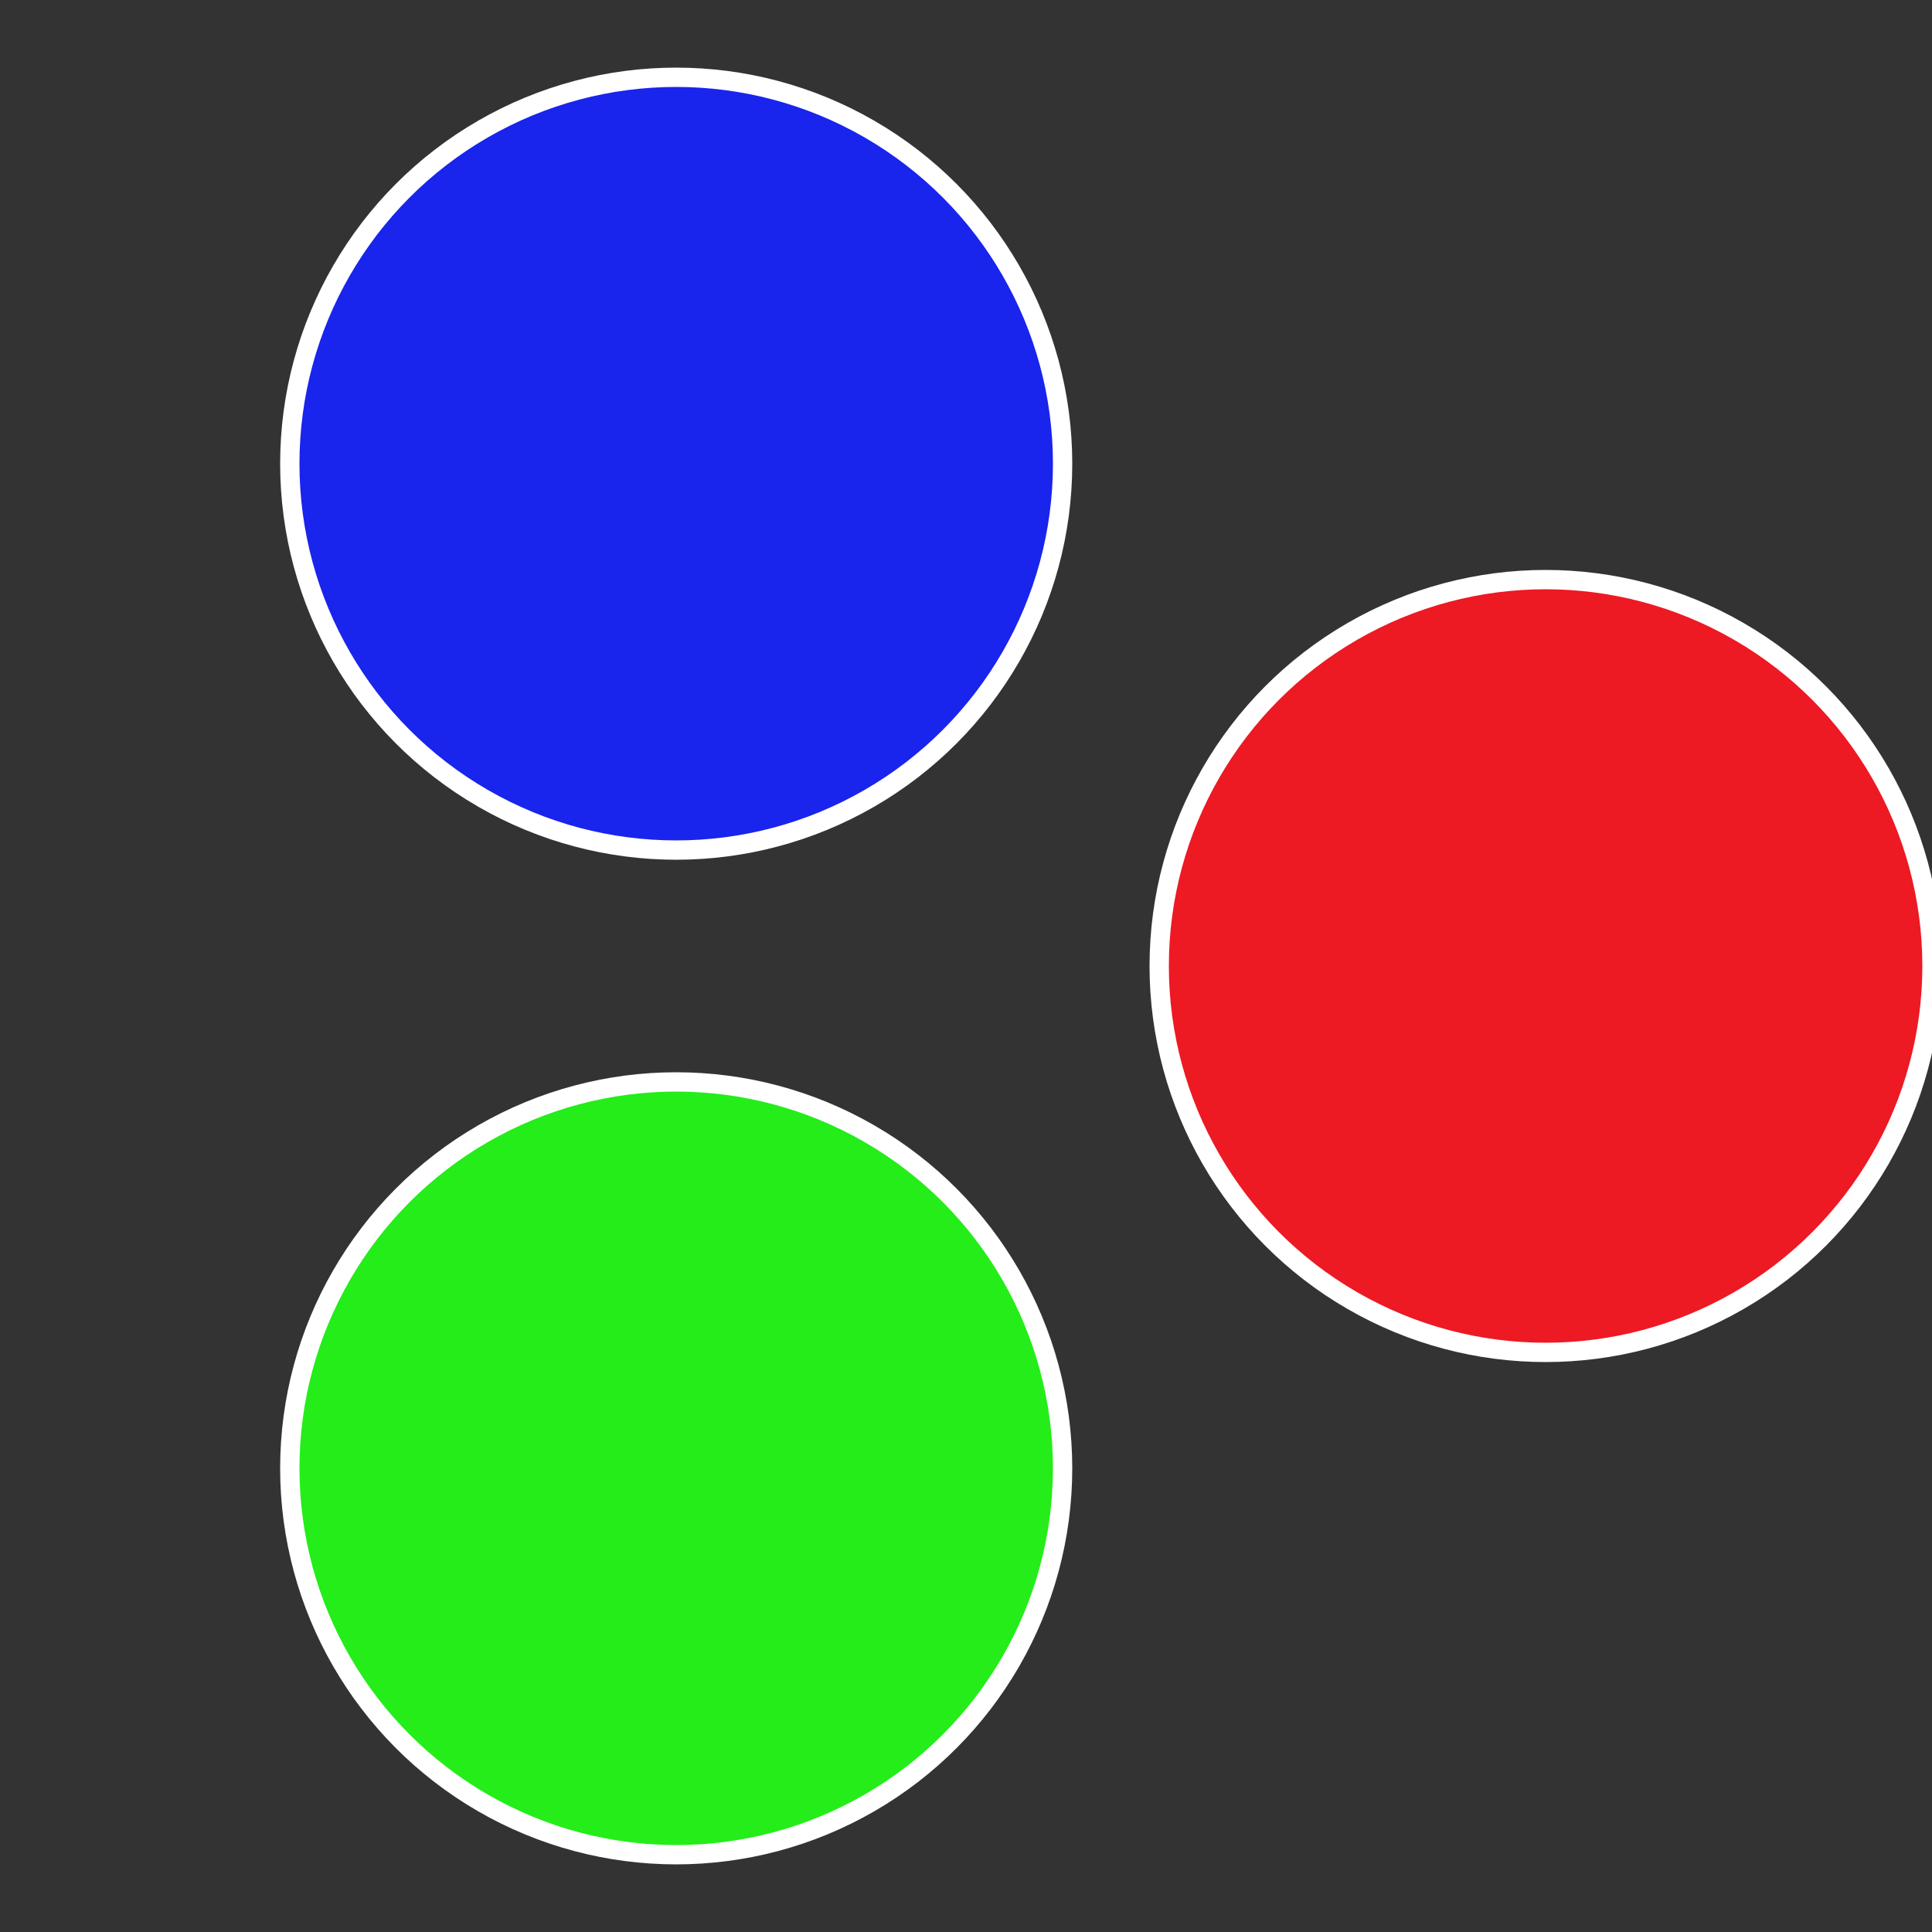 <?xml version="1.0" standalone="no"?>
<svg width="500" height="500" viewBox="-1 -1 2 2" xmlns="http://www.w3.org/2000/svg">
 
                <rect x="-1" y="-1" width="2" height="2" fill="#333333" stroke="none"/>
 
                <circle cx="0.6" cy="0" r="0.4" fill="#ed1923" stroke="#fff" stroke-width="1%" />
             
                <circle cx="-0.3" cy="0.52" r="0.4" fill="#24ed19" stroke="#fff" stroke-width="1%" />
             
                <circle cx="-0.3" cy="-0.52" r="0.4" fill="#1924ed" stroke="#fff" stroke-width="1%" />
            </svg>
